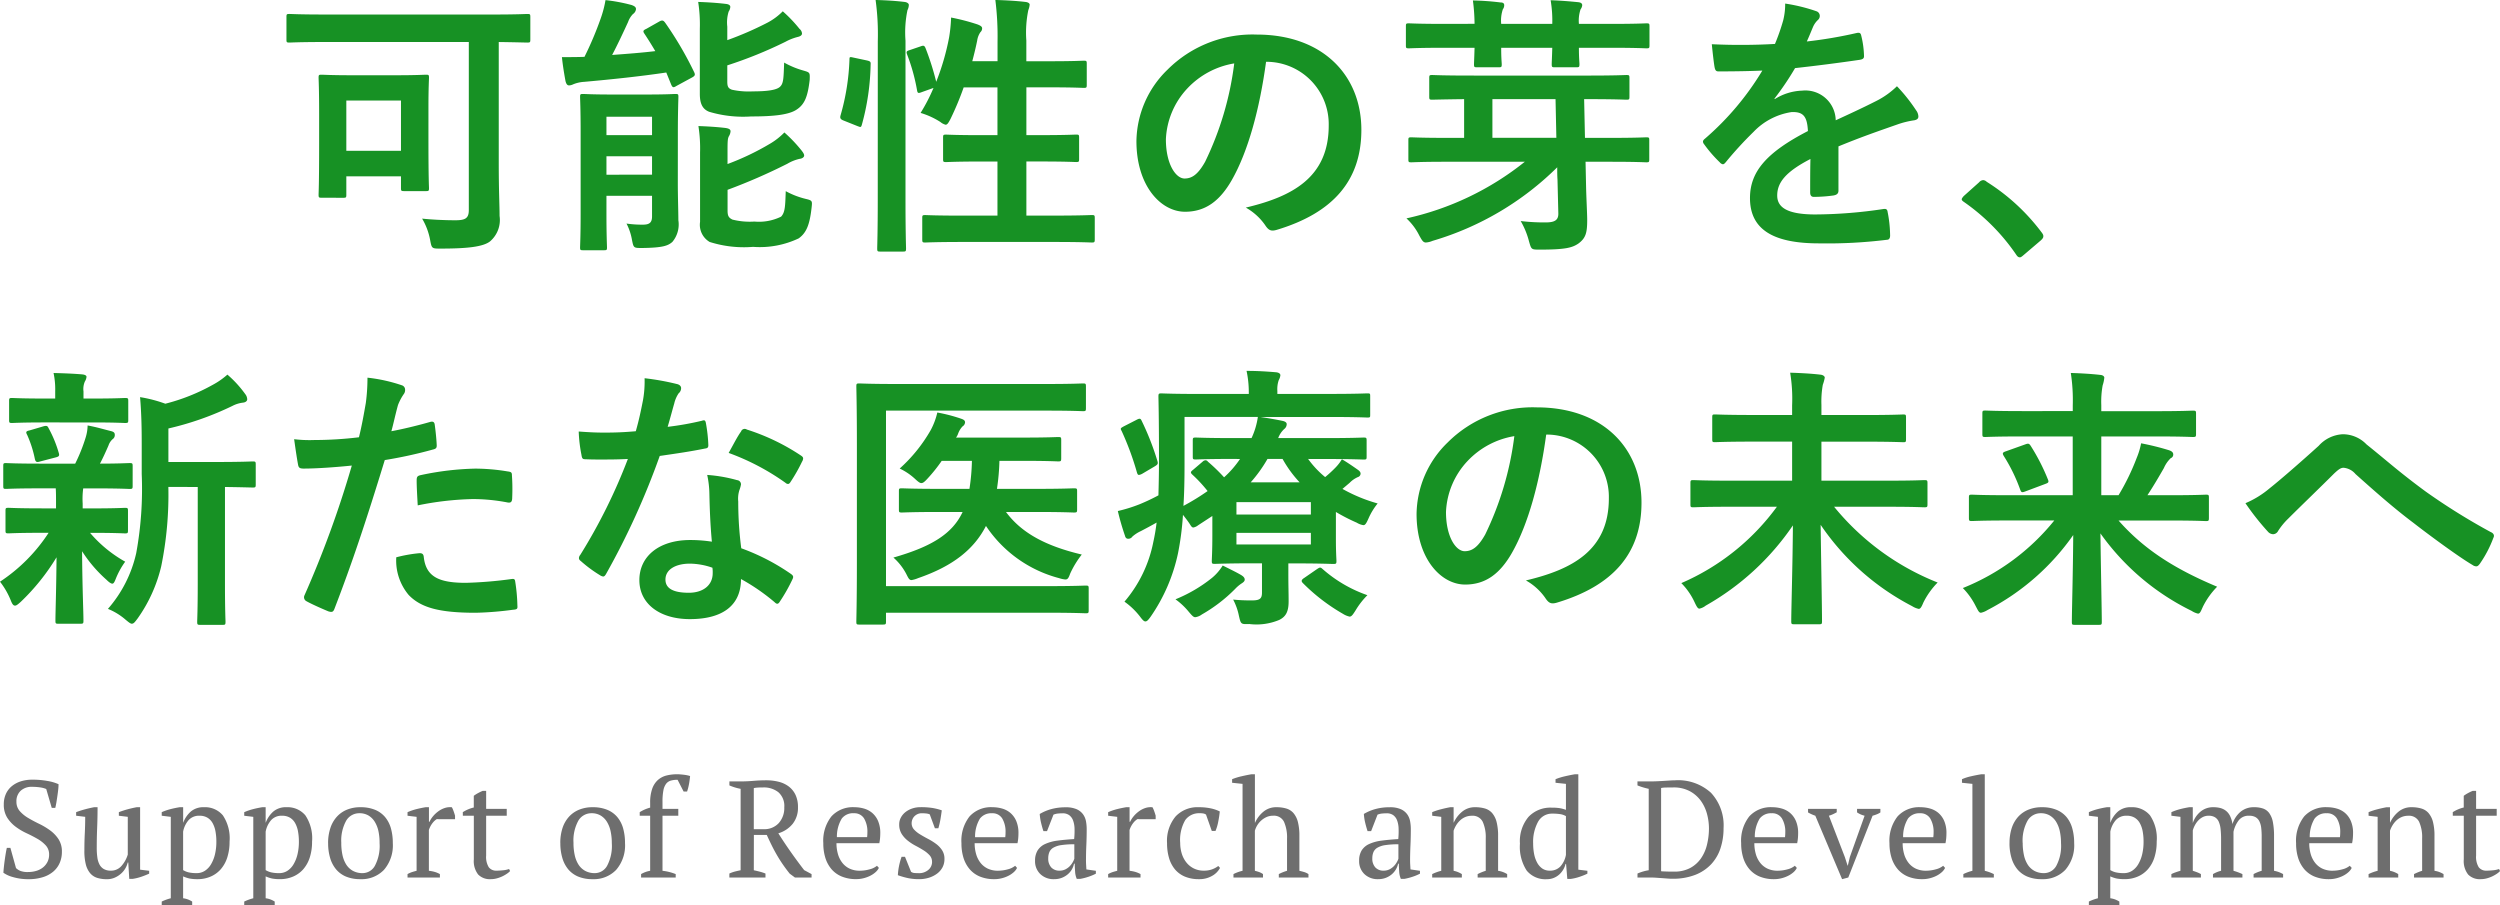 <svg xmlns="http://www.w3.org/2000/svg" width="254.877" height="92.264" viewBox="0 0 254.877 92.264">
  <g id="グループ_1526" data-name="グループ 1526" transform="translate(-61.712 -105.536)">
    <path id="パス_2495" data-name="パス 2495" d="M-125.657-.966a1.434,1.434,0,0,0,.434.287,2.047,2.047,0,0,0,.8.119,2.878,2.878,0,0,0,.84-.119,1.993,1.993,0,0,0,.679-.35,1.708,1.708,0,0,0,.455-.56,1.624,1.624,0,0,0,.168-.749,1.344,1.344,0,0,0-.343-.938,3.492,3.492,0,0,0-.854-.672q-.511-.294-1.113-.574a6.16,6.16,0,0,1-1.113-.665,3.5,3.5,0,0,1-.854-.924,2.471,2.471,0,0,1-.343-1.351,2.511,2.511,0,0,1,.21-1.05A2.19,2.19,0,0,1-126.1-9.3a2.752,2.752,0,0,1,.917-.5,3.8,3.8,0,0,1,1.19-.175,8.466,8.466,0,0,1,1.561.133,4.577,4.577,0,0,1,1.113.329,5.083,5.083,0,0,1-.035.553q-.035.315-.084.651t-.1.651q-.056.315-.112.553h-.364l-.56-1.918a2.457,2.457,0,0,0-.637-.168,5.694,5.694,0,0,0-.819-.056,1.63,1.63,0,0,0-1.148.4,1.436,1.436,0,0,0-.434,1.113,1.415,1.415,0,0,0,.343.966,3.524,3.524,0,0,0,.861.7q.518.308,1.113.595a7.16,7.16,0,0,1,1.113.665,3.487,3.487,0,0,1,.861.9,2.284,2.284,0,0,1,.343,1.288,2.788,2.788,0,0,1-.231,1.148,2.426,2.426,0,0,1-.665.882,3.038,3.038,0,0,1-1.064.56,4.8,4.8,0,0,1-1.428.2,5.5,5.5,0,0,1-1.582-.21,3.032,3.032,0,0,1-.994-.448q.014-.238.049-.574t.084-.693q.049-.357.105-.693t.112-.574h.364Zm6.972-1.806q0-.882.042-1.729t.042-1.687l-.924-.112v-.364q.448-.168.917-.294t.917-.21h.35q0,1.05-.042,2.086t-.042,2.058a6.871,6.871,0,0,0,.063.98,2.158,2.158,0,0,0,.224.728,1.15,1.15,0,0,0,.441.455,1.418,1.418,0,0,0,.714.161,1.391,1.391,0,0,0,1.057-.455,3.113,3.113,0,0,0,.665-1.183v-3.85l-.91-.112v-.364a8.886,8.886,0,0,1,.9-.294q.469-.126.917-.21h.35V-.8l.924.112v.294q-.406.182-.819.322a5.156,5.156,0,0,1-.861.21h-.35l-.1-1.666h-.056a2.2,2.2,0,0,1-.245.6,2.182,2.182,0,0,1-.455.546,2.409,2.409,0,0,1-.637.4,1.941,1.941,0,0,1-.777.154,3.324,3.324,0,0,1-.987-.133,1.555,1.555,0,0,1-.721-.469,2.245,2.245,0,0,1-.448-.9A5.592,5.592,0,0,1-118.685-2.772Zm10.99,5.572H-110.8V2.45a5.058,5.058,0,0,1,.924-.336v-8.3L-110.8-6.3v-.364a5.912,5.912,0,0,1,.917-.315q.469-.119.917-.189h.35V-5.6h.014a2.8,2.8,0,0,1,.784-1.141,1.966,1.966,0,0,1,1.316-.427,2.372,2.372,0,0,1,1.932.826,4.2,4.2,0,0,1,.686,2.688,5.169,5.169,0,0,1-.231,1.6,3.4,3.4,0,0,1-.658,1.2,2.889,2.889,0,0,1-1.036.756,3.34,3.34,0,0,1-1.351.266A4.074,4.074,0,0,1-107.975.1a3.375,3.375,0,0,1-.644-.217V2.114a2.225,2.225,0,0,1,.448.105,2.453,2.453,0,0,1,.476.231Zm.742-9.1a1.424,1.424,0,0,0-1.092.434,2.5,2.5,0,0,0-.574,1.19v3.92a1.982,1.982,0,0,0,.567.231,3.555,3.555,0,0,0,.819.077,1.51,1.51,0,0,0,.833-.238,1.991,1.991,0,0,0,.63-.672,3.629,3.629,0,0,0,.4-1.015,5.469,5.469,0,0,0,.14-1.281,5.719,5.719,0,0,0-.091-1.057,2.7,2.7,0,0,0-.294-.84,1.479,1.479,0,0,0-.532-.553A1.547,1.547,0,0,0-106.953-6.3Zm7.672,9.1h-3.108V2.45a5.058,5.058,0,0,1,.924-.336v-8.3l-.924-.112v-.364a5.912,5.912,0,0,1,.917-.315q.469-.119.917-.189h.35V-5.6h.014a2.8,2.8,0,0,1,.784-1.141,1.966,1.966,0,0,1,1.316-.427,2.372,2.372,0,0,1,1.932.826,4.2,4.2,0,0,1,.686,2.688,5.169,5.169,0,0,1-.231,1.6,3.4,3.4,0,0,1-.658,1.2A2.889,2.889,0,0,1-97.4-.1a3.34,3.34,0,0,1-1.351.266A4.074,4.074,0,0,1-99.561.1a3.374,3.374,0,0,1-.644-.217V2.114a2.225,2.225,0,0,1,.448.105,2.453,2.453,0,0,1,.476.231Zm.742-9.1a1.424,1.424,0,0,0-1.092.434,2.5,2.5,0,0,0-.574,1.19v3.92a1.982,1.982,0,0,0,.567.231,3.555,3.555,0,0,0,.819.077,1.51,1.51,0,0,0,.833-.238,1.991,1.991,0,0,0,.63-.672,3.629,3.629,0,0,0,.4-1.015,5.469,5.469,0,0,0,.14-1.281,5.719,5.719,0,0,0-.091-1.057,2.7,2.7,0,0,0-.294-.84,1.479,1.479,0,0,0-.532-.553A1.547,1.547,0,0,0-98.539-6.3Zm4.7,2.8A4.84,4.84,0,0,1-93.6-5.061a3.165,3.165,0,0,1,.665-1.148A2.851,2.851,0,0,1-91.9-6.923a3.589,3.589,0,0,1,1.351-.245,3.837,3.837,0,0,1,1.5.266,2.639,2.639,0,0,1,1.029.749A3.109,3.109,0,0,1-87.43-5a5.528,5.528,0,0,1,.189,1.5,3.813,3.813,0,0,1-.9,2.716,3.149,3.149,0,0,1-2.408.952A3.741,3.741,0,0,1-92-.091a2.655,2.655,0,0,1-1.022-.742A3.209,3.209,0,0,1-93.632-2,5.241,5.241,0,0,1-93.835-3.5Zm1.344,0a5.716,5.716,0,0,0,.119,1.19,2.983,2.983,0,0,0,.378.973,1.891,1.891,0,0,0,.679.651,2.013,2.013,0,0,0,1.008.238,1.437,1.437,0,0,0,1.239-.742,4.324,4.324,0,0,0,.483-2.31A5.688,5.688,0,0,0-88.7-4.7a3.088,3.088,0,0,0-.371-.966,1.911,1.911,0,0,0-.644-.651,1.773,1.773,0,0,0-.938-.238,1.541,1.541,0,0,0-1.33.742A4.177,4.177,0,0,0-92.491-3.5Zm9.73-2.45a1.636,1.636,0,0,0-.385.343,2.348,2.348,0,0,0-.413.763V-.686A3.376,3.376,0,0,1-83-.581a2.585,2.585,0,0,1,.56.231V0h-3.3V-.35a2.566,2.566,0,0,1,.476-.21q.224-.07.448-.126v-5.5l-.924-.112v-.364a5.827,5.827,0,0,1,.924-.315q.476-.119.91-.189h.35v1.484h.056a2.5,2.5,0,0,1,.357-.56,3.035,3.035,0,0,1,.532-.5,2.328,2.328,0,0,1,.658-.343,1.7,1.7,0,0,1,.735-.077,2.853,2.853,0,0,1,.175.4q.077.217.147.455v.364Zm2.66-.714a3.685,3.685,0,0,1,1.12-.476V-8.33a3.221,3.221,0,0,1,.427-.273,5.02,5.02,0,0,1,.483-.231h.35V-7h2.1v.7h-2.1v4.06a2.017,2.017,0,0,0,.266,1.19.939.939,0,0,0,.8.35q.252,0,.63-.035a2.56,2.56,0,0,0,.644-.133l.1.21a1.76,1.76,0,0,1-.315.266,3.545,3.545,0,0,1-.462.266,3.246,3.246,0,0,1-.567.21,2.384,2.384,0,0,1-.63.084A1.66,1.66,0,0,1-78.54-.308a2.224,2.224,0,0,1-.441-1.54V-6.3H-80.1Zm9.94,3.164a4.84,4.84,0,0,1,.231-1.561,3.165,3.165,0,0,1,.665-1.148,2.851,2.851,0,0,1,1.043-.714,3.589,3.589,0,0,1,1.351-.245,3.837,3.837,0,0,1,1.5.266,2.639,2.639,0,0,1,1.029.749A3.109,3.109,0,0,1-63.756-5a5.528,5.528,0,0,1,.189,1.5,3.813,3.813,0,0,1-.9,2.716,3.149,3.149,0,0,1-2.408.952,3.741,3.741,0,0,1-1.456-.259,2.655,2.655,0,0,1-1.022-.742A3.209,3.209,0,0,1-69.958-2,5.241,5.241,0,0,1-70.161-3.5Zm1.344,0A5.716,5.716,0,0,0-68.7-2.31a2.983,2.983,0,0,0,.378.973,1.891,1.891,0,0,0,.679.651,2.013,2.013,0,0,0,1.008.238,1.437,1.437,0,0,0,1.239-.742,4.324,4.324,0,0,0,.483-2.31,5.688,5.688,0,0,0-.119-1.2,3.088,3.088,0,0,0-.371-.966,1.911,1.911,0,0,0-.644-.651,1.773,1.773,0,0,0-.938-.238,1.541,1.541,0,0,0-1.33.742A4.177,4.177,0,0,0-68.817-3.5Zm10.6-7.028q.126,0,.294.014t.35.035q.182.021.35.056a2.644,2.644,0,0,1,.294.077q-.042.462-.119.861a5.2,5.2,0,0,1-.189.721h-.35l-.616-1.2a2.491,2.491,0,0,0-.693.084.928.928,0,0,0-.476.322,1.617,1.617,0,0,0-.28.686A6.125,6.125,0,0,0-59.745-7.7V-7h1.61v.7h-1.61V-.686A5.067,5.067,0,0,1-58.4-.35V0h-3.528V-.35a2.752,2.752,0,0,1,.924-.336V-6.3h-1.064v-.364a3.872,3.872,0,0,1,1.064-.462v-.49a4.18,4.18,0,0,1,.21-1.435,2.148,2.148,0,0,1,.588-.9,2.1,2.1,0,0,1,.889-.455A4.581,4.581,0,0,1-58.219-10.528Zm7.784,9.786q.322.07.616.147a4.858,4.858,0,0,1,.574.189V0h-3.682V-.406a3.451,3.451,0,0,1,.588-.21q.28-.07.56-.126v-8.3a5.394,5.394,0,0,1-.644-.161q-.28-.091-.5-.189V-9.8h1.232q.56,0,1.225-.056t1.3-.056a5.1,5.1,0,0,1,1.281.154,2.808,2.808,0,0,1,1.029.49,2.311,2.311,0,0,1,.679.854,2.894,2.894,0,0,1,.245,1.246,2.622,2.622,0,0,1-.539,1.694,2.976,2.976,0,0,1-1.463.966q.6.952,1.26,1.89t1.372,1.862l.756.406V0h-1.694l-.532-.392q-.392-.49-.714-.959t-.6-.952q-.28-.483-.525-.98t-.5-1.057h-1.316Zm.952-8.442q-.336,0-.553.014a2.491,2.491,0,0,0-.4.056v4.186h1.008a1.982,1.982,0,0,0,1.533-.616,2.3,2.3,0,0,0,.567-1.624,1.852,1.852,0,0,0-.6-1.526A2.383,2.383,0,0,0-49.483-9.184Zm11.8,8.2a1.4,1.4,0,0,1-.35.448,2.53,2.53,0,0,1-.546.364,3.272,3.272,0,0,1-.672.245,3.048,3.048,0,0,1-.742.091,3.806,3.806,0,0,1-1.456-.259A2.755,2.755,0,0,1-42.5-.833a3.265,3.265,0,0,1-.637-1.155A4.908,4.908,0,0,1-43.351-3.5a4.011,4.011,0,0,1,.826-2.73,2.95,2.95,0,0,1,2.338-.938,3.573,3.573,0,0,1,.966.133,2.264,2.264,0,0,1,.847.441,2.242,2.242,0,0,1,.6.819,3.074,3.074,0,0,1,.231,1.267q0,.238-.021.483a4.761,4.761,0,0,1-.077.525h-4.368a3.96,3.96,0,0,0,.147,1.1,2.6,2.6,0,0,0,.441.889,2.065,2.065,0,0,0,.742.6,2.384,2.384,0,0,0,1.05.217,3.7,3.7,0,0,0,.994-.14,1.9,1.9,0,0,0,.756-.364Zm-2.562-5.572a1.451,1.451,0,0,0-1.218.539,3.555,3.555,0,0,0-.5,1.9h3.08q.014-.126.021-.245t.007-.231a2.65,2.65,0,0,0-.336-1.428A1.152,1.152,0,0,0-40.243-6.552Zm7.98,4.956a.96.96,0,0,0-.245-.665,2.921,2.921,0,0,0-.623-.511q-.378-.238-.805-.462a5.072,5.072,0,0,1-.805-.525,2.738,2.738,0,0,1-.623-.693,1.789,1.789,0,0,1-.245-.966,1.443,1.443,0,0,1,.175-.7,1.776,1.776,0,0,1,.469-.553,2.291,2.291,0,0,1,.686-.364,2.6,2.6,0,0,1,.84-.133,7.466,7.466,0,0,1,1.239.084,6.045,6.045,0,0,1,.931.238q-.056.448-.133.9a8.079,8.079,0,0,1-.217.931h-.35L-32.5-6.44a1.32,1.32,0,0,0-.378-.091q-.21-.021-.434-.021a1.006,1.006,0,0,0-.441.091,1.092,1.092,0,0,0-.322.231.967.967,0,0,0-.2.322,1.008,1.008,0,0,0-.07.364.942.942,0,0,0,.245.651,2.769,2.769,0,0,0,.623.5q.378.231.805.455a6.148,6.148,0,0,1,.805.5,2.572,2.572,0,0,1,.623.651A1.577,1.577,0,0,1-31-1.89a1.776,1.776,0,0,1-.2.854,1.943,1.943,0,0,1-.56.644,2.742,2.742,0,0,1-.826.413,3.329,3.329,0,0,1-1,.147A5.429,5.429,0,0,1-34.7.063a7.862,7.862,0,0,1-1.05-.3,6.519,6.519,0,0,1,.126-.973,6.945,6.945,0,0,1,.252-.9h.35l.616,1.526a.692.692,0,0,0,.371.126q.217.014.4.014a1.44,1.44,0,0,0,.994-.336A1.048,1.048,0,0,0-32.263-1.6ZM-23.6-.98a1.4,1.4,0,0,1-.35.448,2.53,2.53,0,0,1-.546.364,3.272,3.272,0,0,1-.672.245,3.048,3.048,0,0,1-.742.091,3.806,3.806,0,0,1-1.456-.259,2.755,2.755,0,0,1-1.05-.742,3.265,3.265,0,0,1-.637-1.155A4.908,4.908,0,0,1-29.267-3.5a4.011,4.011,0,0,1,.826-2.73A2.95,2.95,0,0,1-26.1-7.168a3.573,3.573,0,0,1,.966.133,2.264,2.264,0,0,1,.847.441,2.242,2.242,0,0,1,.6.819,3.074,3.074,0,0,1,.231,1.267q0,.238-.021.483a4.761,4.761,0,0,1-.077.525h-4.368a3.96,3.96,0,0,0,.147,1.1,2.6,2.6,0,0,0,.441.889,2.065,2.065,0,0,0,.742.6,2.384,2.384,0,0,0,1.05.217,3.7,3.7,0,0,0,.994-.14,1.9,1.9,0,0,0,.756-.364Zm-2.562-5.572a1.451,1.451,0,0,0-1.218.539,3.555,3.555,0,0,0-.5,1.9h3.08q.014-.126.021-.245t.007-.231a2.65,2.65,0,0,0-.336-1.428A1.152,1.152,0,0,0-26.159-6.552Zm9.59,4.718q0,.308.014.532t.028.476l.966.14v.294a5.183,5.183,0,0,1-.777.322,6.048,6.048,0,0,1-.819.21h-.35a2.152,2.152,0,0,1-.168-.707q-.028-.385-.042-.847h-.07A1.938,1.938,0,0,1-18-.847a1.9,1.9,0,0,1-.42.511,2.132,2.132,0,0,1-.609.364,2.135,2.135,0,0,1-.8.14A1.927,1.927,0,0,1-21.224-.35a1.8,1.8,0,0,1-.539-1.358A1.96,1.96,0,0,1-21.5-2.765a1.756,1.756,0,0,1,.763-.651A4.363,4.363,0,0,1-19.5-3.759q.742-.1,1.722-.161A8.042,8.042,0,0,0-17.738-5a2.6,2.6,0,0,0-.154-.826,1.155,1.155,0,0,0-.392-.532,1.125,1.125,0,0,0-.679-.189q-.2,0-.441.021a1.628,1.628,0,0,0-.483.119l-.658,1.68h-.364q-.14-.42-.245-.868a5.38,5.38,0,0,1-.133-.882,4.732,4.732,0,0,1,1.183-.5,5.377,5.377,0,0,1,1.449-.182,2.686,2.686,0,0,1,1.141.2,1.613,1.613,0,0,1,.651.525,1.785,1.785,0,0,1,.294.714,4.452,4.452,0,0,1,.07.784q0,.84-.035,1.617T-16.569-1.834ZM-19.271-.7a1.3,1.3,0,0,0,.616-.14,1.658,1.658,0,0,0,.448-.336,2.035,2.035,0,0,0,.294-.4,1.838,1.838,0,0,0,.154-.343v-1.47a8.586,8.586,0,0,0-1.33.084,2.237,2.237,0,0,0-.812.266.97.97,0,0,0-.406.455,1.63,1.63,0,0,0-.112.623,1.311,1.311,0,0,0,.308.931A1.1,1.1,0,0,0-19.271-.7Zm7.938-5.25a1.636,1.636,0,0,0-.385.343,2.348,2.348,0,0,0-.413.763V-.686a3.376,3.376,0,0,1,.56.105,2.585,2.585,0,0,1,.56.231V0h-3.3V-.35a2.566,2.566,0,0,1,.476-.21q.224-.07.448-.126v-5.5l-.924-.112v-.364a5.827,5.827,0,0,1,.924-.315q.476-.119.91-.189h.35v1.484h.056a2.5,2.5,0,0,1,.357-.56,3.035,3.035,0,0,1,.532-.5,2.328,2.328,0,0,1,.658-.343,1.7,1.7,0,0,1,.735-.077,2.853,2.853,0,0,1,.175.4q.077.217.147.455v.364ZM-2.905-.98a2.031,2.031,0,0,1-.819.819A2.589,2.589,0,0,1-5.047.168,3.648,3.648,0,0,1-6.482-.091,2.666,2.666,0,0,1-7.5-.833,3.209,3.209,0,0,1-8.106-2a5.242,5.242,0,0,1-.2-1.5,3.886,3.886,0,0,1,.868-2.723,3.054,3.054,0,0,1,2.366-.945,5.709,5.709,0,0,1,1.225.119,3.756,3.756,0,0,1,.917.315A10.366,10.366,0,0,1-3.087-5.7a4.5,4.5,0,0,1-.28.952h-.378l-.588-1.666a.707.707,0,0,0-.224-.105,1.756,1.756,0,0,0-.42-.035,1.727,1.727,0,0,0-1.47.693,4.021,4.021,0,0,0-.518,2.345,3.681,3.681,0,0,0,.147,1.036,2.775,2.775,0,0,0,.448.9,2.225,2.225,0,0,0,.756.637A2.249,2.249,0,0,0-4.557-.7,2.374,2.374,0,0,0-3.7-.84a2.4,2.4,0,0,0,.616-.336ZM6.111,0H3.087V-.35a4.611,4.611,0,0,1,.84-.336V-3.962a3.928,3.928,0,0,0-.308-1.715A1.137,1.137,0,0,0,2.5-6.3a1.579,1.579,0,0,0-.658.133,2.119,2.119,0,0,0-.532.343A2.127,2.127,0,0,0,.9-5.341a2.267,2.267,0,0,0-.252.567V-.686q.224.056.427.126a1.566,1.566,0,0,1,.4.21V0h-3.01V-.35A3.9,3.9,0,0,1-.609-.686V-9.548L-1.673-9.66v-.364a6.141,6.141,0,0,1,.945-.294q.539-.126,1.029-.21h.35v4.942H.665a3.076,3.076,0,0,1,.847-1.12,2.017,2.017,0,0,1,1.337-.462,3.466,3.466,0,0,1,1,.133,1.55,1.55,0,0,1,.735.469,2.245,2.245,0,0,1,.448.9,5.592,5.592,0,0,1,.154,1.435V-.686q.238.056.476.126a1.636,1.636,0,0,1,.448.21Zm10.36-1.834q0,.308.014.532t.028.476l.966.14v.294A5.183,5.183,0,0,1,16.7-.07a6.048,6.048,0,0,1-.819.21h-.35a2.152,2.152,0,0,1-.168-.707q-.028-.385-.042-.847h-.07a1.938,1.938,0,0,1-.217.567,1.9,1.9,0,0,1-.42.511,2.132,2.132,0,0,1-.609.364,2.135,2.135,0,0,1-.8.14A1.927,1.927,0,0,1,11.816-.35a1.8,1.8,0,0,1-.539-1.358,1.96,1.96,0,0,1,.259-1.057,1.756,1.756,0,0,1,.763-.651,4.363,4.363,0,0,1,1.246-.343q.742-.1,1.722-.161A8.042,8.042,0,0,0,15.3-5a2.6,2.6,0,0,0-.154-.826,1.155,1.155,0,0,0-.392-.532,1.125,1.125,0,0,0-.679-.189q-.2,0-.441.021a1.628,1.628,0,0,0-.483.119L12.5-4.732h-.364q-.14-.42-.245-.868a5.38,5.38,0,0,1-.133-.882,4.732,4.732,0,0,1,1.183-.5,5.377,5.377,0,0,1,1.449-.182,2.686,2.686,0,0,1,1.141.2,1.613,1.613,0,0,1,.651.525,1.785,1.785,0,0,1,.294.714,4.452,4.452,0,0,1,.07.784q0,.84-.035,1.617T16.471-1.834ZM13.769-.7a1.3,1.3,0,0,0,.616-.14,1.658,1.658,0,0,0,.448-.336,2.035,2.035,0,0,0,.294-.4,1.838,1.838,0,0,0,.154-.343v-1.47a8.586,8.586,0,0,0-1.33.084,2.237,2.237,0,0,0-.812.266.97.97,0,0,0-.406.455,1.63,1.63,0,0,0-.112.623,1.311,1.311,0,0,0,.308.931A1.1,1.1,0,0,0,13.769-.7Zm12.6.7h-3.01V-.35a5.088,5.088,0,0,1,.826-.336V-4a3.8,3.8,0,0,0-.308-1.68,1.139,1.139,0,0,0-1.12-.616,1.669,1.669,0,0,0-.651.126,1.765,1.765,0,0,0-.532.343,2.381,2.381,0,0,0-.4.49,2.722,2.722,0,0,0-.266.567V-.686a2.479,2.479,0,0,1,.84.336V0H18.725V-.35a4.663,4.663,0,0,1,.924-.336v-5.5L18.725-6.3v-.364a6.313,6.313,0,0,1,.84-.28q.476-.126.994-.224h.35V-5.6h.014a3.107,3.107,0,0,1,.847-1.106,2.017,2.017,0,0,1,1.337-.462,3.466,3.466,0,0,1,1,.133,1.55,1.55,0,0,1,.735.469,2.245,2.245,0,0,1,.448.9,5.592,5.592,0,0,1,.154,1.435V-.686a2.448,2.448,0,0,1,.924.336Zm5.95-1.386a2,2,0,0,1-.238.588,2.111,2.111,0,0,1-.413.5,1.9,1.9,0,0,1-.56.343,1.811,1.811,0,0,1-.679.126,2.462,2.462,0,0,1-2.072-.882,4.461,4.461,0,0,1-.686-2.744,3.862,3.862,0,0,1,.875-2.73,3.07,3.07,0,0,1,2.359-.938,5.213,5.213,0,0,1,.812.049,3.731,3.731,0,0,1,.644.175V-9.548L31.3-9.66v-.364a6.141,6.141,0,0,1,.945-.294q.539-.126,1.029-.21h.35V-.8l.924.112v.294a6.567,6.567,0,0,1-.84.336,4.883,4.883,0,0,1-.854.2H32.5l-.126-1.526ZM30.709-.7A1.424,1.424,0,0,0,31.8-1.134a2.392,2.392,0,0,0,.56-1.176V-6.258a1.655,1.655,0,0,0-.56-.2,4.977,4.977,0,0,0-.826-.056,1.606,1.606,0,0,0-1.456.833,4.258,4.258,0,0,0-.5,2.219,5.536,5.536,0,0,0,.1,1.071,2.977,2.977,0,0,0,.308.875,1.721,1.721,0,0,0,.525.6A1.312,1.312,0,0,0,30.709-.7Zm8.946.7V-.406A4.631,4.631,0,0,1,40.8-.742v-8.3q-.322-.07-.616-.161t-.532-.189V-9.8h1.428q.238,0,.56-.014t.665-.035l.658-.042q.315-.021.525-.021a4.97,4.97,0,0,1,3.661,1.274,4.87,4.87,0,0,1,1.281,3.612,6.449,6.449,0,0,1-.315,2.051,4.365,4.365,0,0,1-.959,1.631A4.449,4.449,0,0,1,45.528-.266,6.3,6.3,0,0,1,43.2.126q-.21,0-.476-.021l-.56-.042L41.566.021Q41.265,0,41,0Zm3.64-9.184q-.364,0-.7.007a2.95,2.95,0,0,0-.532.049V-.644a1.872,1.872,0,0,0,.252.021l.392.014q.21.007.4.007h.273a3.4,3.4,0,0,0,1.638-.364,3.158,3.158,0,0,0,1.1-.973,4.148,4.148,0,0,0,.623-1.407,7.021,7.021,0,0,0,.2-1.68,5.7,5.7,0,0,0-.189-1.421,4.1,4.1,0,0,0-.616-1.344,3.349,3.349,0,0,0-1.127-1A3.449,3.449,0,0,0,43.295-9.184ZM55.9-.98a1.4,1.4,0,0,1-.35.448A2.53,2.53,0,0,1,55-.168a3.272,3.272,0,0,1-.672.245,3.048,3.048,0,0,1-.742.091,3.806,3.806,0,0,1-1.456-.259,2.755,2.755,0,0,1-1.05-.742,3.265,3.265,0,0,1-.637-1.155A4.908,4.908,0,0,1,50.225-3.5a4.011,4.011,0,0,1,.826-2.73,2.95,2.95,0,0,1,2.338-.938,3.573,3.573,0,0,1,.966.133,2.264,2.264,0,0,1,.847.441,2.242,2.242,0,0,1,.6.819,3.074,3.074,0,0,1,.231,1.267q0,.238-.021.483a4.761,4.761,0,0,1-.077.525H51.569a3.96,3.96,0,0,0,.147,1.1,2.6,2.6,0,0,0,.441.889,2.065,2.065,0,0,0,.742.6,2.384,2.384,0,0,0,1.05.217,3.7,3.7,0,0,0,.994-.14A1.9,1.9,0,0,0,55.7-1.2ZM53.333-6.552a1.451,1.451,0,0,0-1.218.539,3.555,3.555,0,0,0-.5,1.9h3.08q.014-.126.021-.245t.007-.231a2.65,2.65,0,0,0-.336-1.428A1.152,1.152,0,0,0,53.333-6.552ZM60.515.168,57.785-6.3a4.16,4.16,0,0,1-.742-.336V-7h2.926v.35q-.182.1-.371.189a2.819,2.819,0,0,1-.427.161l1.624,4.214.28.868H61.1l.21-.882,1.5-4.2a2.521,2.521,0,0,1-.413-.14,2.4,2.4,0,0,1-.357-.2V-7h2.38v.364a1.8,1.8,0,0,1-.343.182,3.978,3.978,0,0,1-.455.154L61.145,0ZM71.015-.98a1.4,1.4,0,0,1-.35.448,2.53,2.53,0,0,1-.546.364,3.272,3.272,0,0,1-.672.245A3.048,3.048,0,0,1,68.7.168a3.806,3.806,0,0,1-1.456-.259A2.755,2.755,0,0,1,66.2-.833a3.265,3.265,0,0,1-.637-1.155A4.908,4.908,0,0,1,65.345-3.5a4.011,4.011,0,0,1,.826-2.73,2.95,2.95,0,0,1,2.338-.938,3.573,3.573,0,0,1,.966.133,2.264,2.264,0,0,1,.847.441,2.243,2.243,0,0,1,.6.819,3.074,3.074,0,0,1,.231,1.267q0,.238-.021.483a4.762,4.762,0,0,1-.077.525H66.689a3.96,3.96,0,0,0,.147,1.1,2.6,2.6,0,0,0,.441.889,2.065,2.065,0,0,0,.742.6,2.384,2.384,0,0,0,1.05.217,3.7,3.7,0,0,0,.994-.14,1.9,1.9,0,0,0,.756-.364ZM68.453-6.552a1.451,1.451,0,0,0-1.218.539,3.555,3.555,0,0,0-.5,1.9h3.08q.014-.126.021-.245t.007-.231A2.65,2.65,0,0,0,69.5-6.02,1.153,1.153,0,0,0,68.453-6.552ZM75.985,0H72.877V-.35A4.6,4.6,0,0,1,73.8-.686V-9.548L72.737-9.66v-.364a4.746,4.746,0,0,1,.91-.294q.546-.126,1.064-.21h.35V-.686a4.6,4.6,0,0,1,.924.336Zm1.6-3.5a4.84,4.84,0,0,1,.231-1.561,3.165,3.165,0,0,1,.665-1.148,2.851,2.851,0,0,1,1.043-.714,3.589,3.589,0,0,1,1.351-.245,3.837,3.837,0,0,1,1.5.266,2.639,2.639,0,0,1,1.029.749A3.109,3.109,0,0,1,83.986-5a5.528,5.528,0,0,1,.189,1.5,3.813,3.813,0,0,1-.9,2.716,3.149,3.149,0,0,1-2.408.952,3.741,3.741,0,0,1-1.456-.259,2.655,2.655,0,0,1-1.022-.742A3.209,3.209,0,0,1,77.784-2,5.241,5.241,0,0,1,77.581-3.5Zm1.344,0a5.716,5.716,0,0,0,.119,1.19,2.983,2.983,0,0,0,.378.973,1.891,1.891,0,0,0,.679.651,2.013,2.013,0,0,0,1.008.238,1.437,1.437,0,0,0,1.239-.742,4.324,4.324,0,0,0,.483-2.31,5.688,5.688,0,0,0-.119-1.2,3.088,3.088,0,0,0-.371-.966,1.911,1.911,0,0,0-.644-.651,1.773,1.773,0,0,0-.938-.238,1.541,1.541,0,0,0-1.33.742A4.177,4.177,0,0,0,78.925-3.5Zm9.856,6.3H85.673V2.45a5.058,5.058,0,0,1,.924-.336v-8.3L85.673-6.3v-.364a5.912,5.912,0,0,1,.917-.315q.469-.119.917-.189h.35V-5.6h.014a2.8,2.8,0,0,1,.784-1.141,1.966,1.966,0,0,1,1.316-.427,2.372,2.372,0,0,1,1.932.826,4.2,4.2,0,0,1,.686,2.688,5.169,5.169,0,0,1-.231,1.6,3.4,3.4,0,0,1-.658,1.2A2.889,2.889,0,0,1,90.664-.1a3.34,3.34,0,0,1-1.351.266A4.074,4.074,0,0,1,88.5.1a3.375,3.375,0,0,1-.644-.217V2.114a2.225,2.225,0,0,1,.448.105,2.453,2.453,0,0,1,.476.231Zm.742-9.1a1.424,1.424,0,0,0-1.092.434,2.5,2.5,0,0,0-.574,1.19v3.92a1.982,1.982,0,0,0,.567.231,3.555,3.555,0,0,0,.819.077,1.51,1.51,0,0,0,.833-.238,1.991,1.991,0,0,0,.63-.672,3.629,3.629,0,0,0,.4-1.015,5.469,5.469,0,0,0,.14-1.281,5.719,5.719,0,0,0-.091-1.057,2.7,2.7,0,0,0-.294-.84,1.479,1.479,0,0,0-.532-.553A1.547,1.547,0,0,0,89.523-6.3Zm11.8,6.3h-3V-.35a3.293,3.293,0,0,1,.343-.175,2.921,2.921,0,0,1,.483-.161V-3.92a9.345,9.345,0,0,0-.049-1.008,2.552,2.552,0,0,0-.182-.749,1.021,1.021,0,0,0-.385-.462,1.205,1.205,0,0,0-.658-.161,1.279,1.279,0,0,0-.567.126,1.63,1.63,0,0,0-.462.336,2.239,2.239,0,0,0-.35.476,2.671,2.671,0,0,0-.231.56V-.686q.224.07.427.147a2.819,2.819,0,0,1,.4.189V0h-3.01V-.35a3.8,3.8,0,0,1,.434-.182q.238-.084.49-.154v-5.5L94.087-6.3v-.364A5.912,5.912,0,0,1,95-6.979q.469-.119.917-.189h.35v1.582h.014a2.524,2.524,0,0,1,.763-1.12,1.983,1.983,0,0,1,1.337-.462,2.9,2.9,0,0,1,.644.07,1.592,1.592,0,0,1,.574.259,1.512,1.512,0,0,1,.448.525,2.725,2.725,0,0,1,.266.868,2.693,2.693,0,0,1,.812-1.246,2.087,2.087,0,0,1,1.4-.476,2.768,2.768,0,0,1,.9.133,1.321,1.321,0,0,1,.637.469,2.277,2.277,0,0,1,.371.91,7.368,7.368,0,0,1,.119,1.456V-.686a2.907,2.907,0,0,1,.924.336V0h-3.01V-.35a4.046,4.046,0,0,1,.826-.336V-4.172a7.3,7.3,0,0,0-.049-.9,2,2,0,0,0-.189-.665,1,1,0,0,0-.392-.42A1.329,1.329,0,0,0,102-6.3a1.262,1.262,0,0,0-1.043.462,2.917,2.917,0,0,0-.539,1.176V-.686a6.134,6.134,0,0,1,.91.336Zm11.144-.98a1.4,1.4,0,0,1-.35.448,2.53,2.53,0,0,1-.546.364,3.272,3.272,0,0,1-.672.245,3.048,3.048,0,0,1-.742.091A3.806,3.806,0,0,1,108.7-.091a2.755,2.755,0,0,1-1.05-.742,3.265,3.265,0,0,1-.637-1.155A4.908,4.908,0,0,1,106.8-3.5a4.011,4.011,0,0,1,.826-2.73,2.95,2.95,0,0,1,2.338-.938,3.573,3.573,0,0,1,.966.133,2.264,2.264,0,0,1,.847.441,2.243,2.243,0,0,1,.6.819,3.074,3.074,0,0,1,.231,1.267q0,.238-.021.483a4.762,4.762,0,0,1-.077.525h-4.368a3.96,3.96,0,0,0,.147,1.1,2.6,2.6,0,0,0,.441.889,2.065,2.065,0,0,0,.742.6,2.384,2.384,0,0,0,1.05.217,3.7,3.7,0,0,0,.994-.14,1.9,1.9,0,0,0,.756-.364Zm-2.562-5.572a1.451,1.451,0,0,0-1.218.539,3.555,3.555,0,0,0-.5,1.9h3.08q.014-.126.021-.245t.007-.231a2.65,2.65,0,0,0-.336-1.428A1.153,1.153,0,0,0,109.907-6.552ZM121.835,0h-3.01V-.35a5.088,5.088,0,0,1,.826-.336V-4a3.8,3.8,0,0,0-.308-1.68,1.139,1.139,0,0,0-1.12-.616,1.669,1.669,0,0,0-.651.126,1.765,1.765,0,0,0-.532.343,2.381,2.381,0,0,0-.4.49,2.722,2.722,0,0,0-.266.567V-.686a2.479,2.479,0,0,1,.84.336V0h-3.024V-.35a4.663,4.663,0,0,1,.924-.336v-5.5l-.924-.112v-.364a6.313,6.313,0,0,1,.84-.28q.476-.126.994-.224h.35V-5.6h.014a3.107,3.107,0,0,1,.847-1.106,2.017,2.017,0,0,1,1.337-.462,3.466,3.466,0,0,1,1,.133,1.55,1.55,0,0,1,.735.469,2.245,2.245,0,0,1,.448.9,5.592,5.592,0,0,1,.154,1.435V-.686a2.448,2.448,0,0,1,.924.336Zm.938-6.664a3.685,3.685,0,0,1,1.12-.476V-8.33a3.221,3.221,0,0,1,.427-.273,5.02,5.02,0,0,1,.483-.231h.35V-7h2.1v.7h-2.1v4.06a2.017,2.017,0,0,0,.266,1.19.939.939,0,0,0,.8.35q.252,0,.63-.035a2.56,2.56,0,0,0,.644-.133l.1.21a1.76,1.76,0,0,1-.315.266,3.545,3.545,0,0,1-.462.266,3.246,3.246,0,0,1-.567.21,2.384,2.384,0,0,1-.63.084,1.66,1.66,0,0,1-1.281-.476,2.224,2.224,0,0,1-.441-1.54V-6.3h-1.12Z" transform="translate(189 195)" fill="#6e6e6e"/>
    <path id="パス_2494" data-name="パス 2494" d="M-79.492-19.18V-2.044c0,.84-.364,1.036-1.372,1.036-1.036,0-2.352-.056-3.388-.168A6.67,6.67,0,0,1-83.44.98c.168.9.168.9,1.064.9,2.66,0,4.312-.168,5.04-.728a2.865,2.865,0,0,0,.98-2.6c0-1.148-.084-2.492-.084-5.46V-19.18c1.96.028,2.744.056,2.912.056.28,0,.308-.028.308-.308v-2.3c0-.28-.028-.308-.308-.308-.168,0-1.036.056-3.5.056H-94.276c-2.464,0-3.332-.056-3.5-.056-.28,0-.308.028-.308.308v2.3c0,.28.028.308.308.308.168,0,1.036-.056,3.5-.056ZM-92.288-3.3c.28,0,.308-.028.308-.308V-5.488h5.572v1.2c0,.28.028.308.336.308h2.212c.28,0,.308-.028.308-.308,0-.168-.056-.952-.056-5.04V-12.46c0-2.072.056-2.912.056-3.08,0-.28-.028-.308-.308-.308-.2,0-.924.056-3.136.056h-4.368c-2.184,0-2.94-.056-3.136-.056-.28,0-.308.028-.308.308,0,.2.056,1.036.056,3.724v2.94c0,4.284-.056,5.068-.056,5.264,0,.28.028.308.308.308Zm.308-9.912h5.572v5.124H-91.98Zm33.8,3.388c0-2.352.056-3.584.056-3.752,0-.28-.028-.308-.308-.308-.168,0-.868.056-2.94.056h-3.5c-2.072,0-2.772-.056-2.968-.056-.28,0-.308.028-.308.308,0,.2.056,1.232.056,3.5v8.4c0,2.268-.056,3.248-.056,3.444,0,.252.028.28.308.28h2.128c.28,0,.308-.028.308-.28,0-.168-.056-1.232-.056-3.444V-3.5h4.648v2.1c0,.616-.252.84-.924.84a11.045,11.045,0,0,1-1.68-.112A5.7,5.7,0,0,1-62.86.98c.168.84.168.84,1.036.84,2.1-.028,2.632-.224,3.08-.616a2.767,2.767,0,0,0,.616-2.212c0-.868-.056-2.38-.056-3.808Zm-2.632-1.736v1.876h-4.648v-1.876Zm-4.648,5.908V-7.532h4.648v1.876Zm12.348,1.54a58.8,58.8,0,0,0,6.1-2.66,4.257,4.257,0,0,1,1.26-.5c.252-.028.448-.168.448-.336,0-.14-.084-.28-.28-.532a14.871,14.871,0,0,0-1.736-1.82,6.916,6.916,0,0,1-1.512,1.176,26.446,26.446,0,0,1-4.284,2.044V-8.092c0-1.092.028-1.26.14-1.484a1.079,1.079,0,0,0,.168-.5c0-.2-.168-.28-.476-.336-.924-.112-1.9-.168-2.8-.2A14.741,14.741,0,0,1-55.916-7.9V-.84a2.022,2.022,0,0,0,.98,2.044,11.517,11.517,0,0,0,4.424.5A9.252,9.252,0,0,0-45.864.84c.784-.56,1.12-1.372,1.316-3.108.084-.728.084-.756-.616-.924a8.175,8.175,0,0,1-2.016-.784c-.056,1.512-.056,2.156-.476,2.6a5.12,5.12,0,0,1-2.716.5,7.248,7.248,0,0,1-2.24-.2c-.42-.2-.5-.42-.5-.952Zm-.028-16.632a3.708,3.708,0,0,1,.14-1.54.976.976,0,0,0,.168-.476c0-.168-.168-.28-.476-.308-.924-.112-1.9-.168-2.8-.2a15.071,15.071,0,0,1,.168,2.744v6.636c0,1.036.308,1.568.952,1.82a12.112,12.112,0,0,0,4.284.476c2.3,0,3.892-.168,4.676-.728.784-.532,1.092-1.316,1.288-3,.028-.756.028-.756-.644-.952a8.742,8.742,0,0,1-1.96-.812c-.056,1.54-.056,2.1-.392,2.436-.336.364-1.316.5-2.8.5a8.006,8.006,0,0,1-2.128-.168c-.392-.14-.476-.336-.476-.84V-16.8a43.617,43.617,0,0,0,5.936-2.408,5.323,5.323,0,0,1,1.288-.5c.224-.056.392-.168.392-.336a.662.662,0,0,0-.252-.476,14.29,14.29,0,0,0-1.708-1.792,6.3,6.3,0,0,1-1.54,1.148,33.573,33.573,0,0,1-4.116,1.792Zm-8.26.224c-.308.14-.364.224-.2.476.392.588.756,1.176,1.12,1.792-1.4.168-2.884.28-4.4.392.56-1.064,1.176-2.38,1.624-3.36a2.233,2.233,0,0,1,.5-.812.7.7,0,0,0,.308-.5c0-.2-.14-.308-.448-.42a17.384,17.384,0,0,0-2.66-.5,11.051,11.051,0,0,1-.5,1.9A34.581,34.581,0,0,1-67.7-17.668c-.728.028-1.568.028-2.3.028.084.812.224,1.68.364,2.436.084.336.2.448.364.448a1.038,1.038,0,0,0,.42-.112,3.491,3.491,0,0,1,1.12-.252c2.828-.252,5.74-.56,8.372-.952l.5,1.232c.14.308.224.336.532.14l1.6-.868c.308-.168.336-.28.2-.56a35.614,35.614,0,0,0-2.94-5.012c-.168-.224-.28-.308-.588-.14Zm26.88,2.156c-.364.112-.392.168-.28.476a19.149,19.149,0,0,1,1.008,3.64c.056.308.14.308.5.168l1.176-.42a18.082,18.082,0,0,1-1.316,2.548,7.984,7.984,0,0,1,2.016.924,1.369,1.369,0,0,0,.532.28c.168,0,.28-.168.5-.588a30.886,30.886,0,0,0,1.344-3.22h3.444v4.872h-1.68c-2.52,0-3.36-.056-3.556-.056-.28,0-.308.028-.308.308v2.184c0,.28.028.308.308.308.2,0,1.036-.056,3.556-.056h1.68v5.516H-29.12c-2.744,0-3.7-.056-3.836-.056-.28,0-.308.028-.308.308V.924c0,.308.028.336.308.336.14,0,1.092-.056,3.836-.056h9.3c2.744,0,3.668.056,3.836.056.28,0,.308-.028.308-.336V-1.232c0-.28-.028-.308-.308-.308-.168,0-1.092.056-3.836.056h-2.828V-7h1.512c2.52,0,3.388.056,3.556.056.28,0,.308-.028.308-.308V-9.436c0-.28-.028-.308-.308-.308-.168,0-1.036.056-3.556.056h-1.512V-14.56H-20.3c2.492,0,3.332.056,3.5.056.28,0,.308-.028.308-.308v-2.156c0-.28-.028-.308-.308-.308-.168,0-1.008.056-3.5.056h-2.352v-2.1a11.41,11.41,0,0,1,.2-3.108,2.054,2.054,0,0,0,.14-.56c0-.14-.168-.252-.448-.28-.952-.112-1.988-.168-3.052-.2a29.519,29.519,0,0,1,.224,4.228v2.016h-2.576q.294-1.092.5-2.1a2.015,2.015,0,0,1,.336-.868.508.508,0,0,0,.168-.392c0-.14-.112-.252-.476-.392a21.477,21.477,0,0,0-2.688-.7,15.283,15.283,0,0,1-.2,2.016,24.882,24.882,0,0,1-1.316,4.536,27.422,27.422,0,0,0-1.092-3.444c-.112-.252-.2-.28-.5-.168ZM-37.8-3.024c0,3.136-.056,4.732-.056,4.872,0,.308.028.336.308.336h2.324c.28,0,.308-.028.308-.336,0-.14-.056-1.736-.056-4.9V-19.32a11.109,11.109,0,0,1,.2-3.108,1.256,1.256,0,0,0,.14-.532c0-.14-.168-.28-.448-.308-.924-.112-1.876-.168-2.94-.2a25.721,25.721,0,0,1,.224,4.228Zm-2.436-14.56c-.392-.084-.448-.112-.448.168a23.254,23.254,0,0,1-.9,5.684c-.084.28-.056.42.308.56l1.4.56c.308.112.364.168.448-.112a24.432,24.432,0,0,0,.9-6.132c.028-.308-.028-.364-.392-.448Zm42.14.42a6.36,6.36,0,0,1,6.272,6.5C8.176-5.376,4.452-3.416-.28-2.3A5.938,5.938,0,0,1,1.68-.532c.364.56.616.672,1.2.5,5.684-1.708,8.624-4.984,8.624-10.192,0-5.572-3.948-9.716-10.668-9.716a12.253,12.253,0,0,0-9.1,3.584,10.316,10.316,0,0,0-3.164,7.28c0,4.564,2.492,7.2,4.956,7.2,2.1,0,3.556-1.12,4.76-3.22,1.68-2.94,2.856-7.308,3.5-12.068ZM-1.456-17A31.991,31.991,0,0,1-4.424-6.972C-5.18-5.628-5.8-5.264-6.524-5.264c-.868,0-1.9-1.428-1.9-4a8.063,8.063,0,0,1,2.184-5.18A8.433,8.433,0,0,1-1.456-17Zm33.04,15.26c.028.7-.336.952-1.288.952a20.25,20.25,0,0,1-2.548-.14,8.168,8.168,0,0,1,.84,2.044c.252.868.224.868,1.12.868,2.632,0,3.3-.2,3.92-.616.756-.56.9-1.092.9-2.408,0-.616-.084-2.156-.112-3.3l-.056-2.632h2.632c2.52,0,3.388.056,3.556.056.28,0,.308-.028.308-.308v-1.96c0-.252-.028-.28-.308-.28-.168,0-1.036.056-3.556.056H34.3l-.084-3.948h.476c2.744,0,3.668.056,3.836.056.28,0,.308-.028.308-.308v-1.9c0-.28-.028-.308-.308-.308-.168,0-1.092.056-3.836.056H22.568c-2.744,0-3.7-.056-3.836-.056-.28,0-.308.028-.308.308v1.9c0,.28.028.308.308.308.112,0,.98-.028,3.248-.056v3.948H20.132c-2.52,0-3.36-.056-3.528-.056-.28,0-.308.028-.308.28v1.96c0,.28.028.308.308.308.168,0,1.008-.056,3.528-.056h8.036A29.418,29.418,0,0,1,16.1-1.2,6.057,6.057,0,0,1,17.416.56c.28.5.392.7.672.7a2.089,2.089,0,0,0,.672-.168,30.137,30.137,0,0,0,12.712-7.5c0,.42,0,.868.028,1.26Zm-6.72-7.672v-3.948H31.3l.084,3.948ZM19.88-21.028c-2.492,0-3.36-.056-3.528-.056-.28,0-.308.028-.308.308v1.932c0,.28.028.308.308.308.168,0,1.036-.056,3.528-.056h3.164c-.028,1.064-.056,1.512-.056,1.68,0,.28.028.308.308.308h2.212c.28,0,.308-.028.308-.308,0-.14-.056-.616-.056-1.68h5.208c-.028,1.036-.056,1.512-.056,1.652,0,.308.028.336.308.336h2.212c.28,0,.308-.028.308-.336,0-.14-.056-.616-.056-1.652h3.36c2.52,0,3.36.056,3.528.056.28,0,.308-.028.308-.308v-1.932c0-.28-.028-.308-.308-.308-.168,0-1.008.056-3.528.056h-3.36a3.591,3.591,0,0,1,.168-1.484.816.816,0,0,0,.168-.42c0-.2-.168-.28-.392-.308-.84-.084-1.82-.168-2.828-.2a12.485,12.485,0,0,1,.168,2.408H25.76a3.591,3.591,0,0,1,.168-1.484.682.682,0,0,0,.14-.42c0-.2-.14-.28-.392-.28a26.89,26.89,0,0,0-2.8-.2,19.393,19.393,0,0,1,.168,2.38ZM60.144-8.54c2.38-.98,4.2-1.6,6.02-2.24a8.954,8.954,0,0,1,1.708-.42c.28-.056.42-.168.42-.392a1.107,1.107,0,0,0-.224-.616,17.248,17.248,0,0,0-1.96-2.464A8.421,8.421,0,0,1,63.98-13.16c-1.428.728-3.024,1.456-4.116,1.96a3.092,3.092,0,0,0-3.416-3.024,5.571,5.571,0,0,0-2.8.868l-.028-.056a28.894,28.894,0,0,0,2.1-3.108c2.044-.224,4.452-.532,6.552-.84.392-.056.5-.168.476-.448a9.441,9.441,0,0,0-.28-2.016c-.056-.252-.14-.336-.448-.28a45.043,45.043,0,0,1-5.1.868c.336-.756.476-1.12.644-1.512a2.181,2.181,0,0,1,.476-.672.541.541,0,0,0,.2-.42.5.5,0,0,0-.336-.476,17.68,17.68,0,0,0-3.192-.784,6.816,6.816,0,0,1-.2,1.708,21.576,21.576,0,0,1-.84,2.408,61.761,61.761,0,0,1-6.44.028c.084.84.2,1.876.28,2.324.056.308.14.448.392.448,1.652,0,3.164-.028,4.48-.084a28.612,28.612,0,0,1-5.852,6.944c-.14.112-.2.2-.2.308a.455.455,0,0,0,.112.252,13.318,13.318,0,0,0,1.6,1.848.558.558,0,0,0,.308.2c.112,0,.2-.084.336-.252a37.733,37.733,0,0,1,2.8-3.052,6.76,6.76,0,0,1,3.864-2.016c1.26-.056,1.6.5,1.68,1.932-4.228,2.184-5.908,4.144-5.908,6.832,0,3.248,2.436,4.62,7.028,4.62A49.8,49.8,0,0,0,65.1.98c.224,0,.336-.2.308-.532a12.531,12.531,0,0,0-.252-2.3c-.028-.252-.14-.336-.392-.308a47.852,47.852,0,0,1-6.972.56c-2.94,0-3.892-.756-3.892-1.932,0-1.344.9-2.436,3.388-3.724-.028,1.008-.028,2.408-.028,3.416,0,.28.112.448.364.448a15.147,15.147,0,0,0,1.988-.14c.364-.056.532-.2.532-.5ZM72.912-3.472c-.14.168-.2.252-.2.336s.084.168.252.28A20.906,20.906,0,0,1,78.26,2.492c.14.224.252.28.392.28.084,0,.2-.084.392-.252l1.708-1.456c.224-.2.28-.308.28-.448,0-.112-.028-.2-.2-.42a20.847,20.847,0,0,0-5.572-5.124A.565.565,0,0,0,74.9-5.1a.6.6,0,0,0-.42.224Zm-180.04,29.656V36.04c0,2.632-.056,3.724-.056,3.864,0,.308.028.336.308.336h2.3c.252,0,.28-.028.28-.336,0-.14-.056-1.232-.056-3.864V26.184c1.932.028,2.688.056,2.828.056.28,0,.308-.028.308-.308V23.888c0-.28-.028-.308-.308-.308-.168,0-1.092.056-3.808.056h-4.788V20.22a30.6,30.6,0,0,0,6.524-2.3,3.117,3.117,0,0,1,1.092-.336c.252-.028.42-.168.42-.336a.9.9,0,0,0-.2-.532,11.3,11.3,0,0,0-1.82-1.988,7.7,7.7,0,0,1-1.484,1.036,20.061,20.061,0,0,1-4.844,1.932,13.852,13.852,0,0,0-2.576-.672c.14,1.652.168,3.136.168,4.788v3.052a36.3,36.3,0,0,1-.56,8.064,12.927,12.927,0,0,1-2.884,5.684,6.412,6.412,0,0,1,1.82,1.12c.308.252.476.392.616.392.2,0,.336-.2.588-.532a15.224,15.224,0,0,0,2.408-5.32,36.459,36.459,0,0,0,.728-8.092Zm-14.476.14c.028.42.028.9.028,1.54v.5h-1.456c-2.408,0-3.22-.056-3.388-.056-.28,0-.308.028-.308.308v1.988c0,.28.028.308.308.308.168,0,.98-.056,3.388-.056h.7a17.157,17.157,0,0,1-4.956,4.984A7.887,7.887,0,0,1-126.2,37.72c.14.364.252.56.448.56.14,0,.308-.14.588-.392a22.136,22.136,0,0,0,3.64-4.536c-.028,3.5-.112,5.544-.112,6.468,0,.28.028.308.308.308h2.212c.308,0,.336-.028.336-.308,0-.98-.112-3.192-.14-7.084a13.813,13.813,0,0,0,2.492,2.912c.28.28.476.392.588.392.14,0,.224-.168.336-.448a8.045,8.045,0,0,1,.98-1.792,13.133,13.133,0,0,1-3.584-2.94h.2c2.38,0,3.192.056,3.36.056.28,0,.308-.028.308-.308V28.62c0-.28-.028-.308-.308-.308-.168,0-.98.056-3.36.056h-.952v-.5a8.037,8.037,0,0,1,.056-1.54h1.288c2.436,0,3.276.056,3.444.056.28,0,.308-.028.308-.308V24.056c0-.28-.028-.308-.308-.308s-1.092.056-3.024.056c.336-.644.56-1.148.868-1.848a1.5,1.5,0,0,1,.42-.644.5.5,0,0,0,.224-.42c0-.2-.056-.308-.336-.392-.812-.2-1.512-.42-2.436-.588a4.365,4.365,0,0,1-.2,1.232,17.565,17.565,0,0,1-1.064,2.66h-3.612c-2.464,0-3.276-.056-3.444-.056-.252,0-.28.028-.28.308v2.016c0,.28.028.308.28.308.168,0,.98-.056,3.444-.056Zm3.78-6.72c2.324,0,3.108.056,3.276.056.308,0,.336-.028.336-.308V17.42c0-.28-.028-.308-.336-.308-.168,0-.952.056-3.276.056h-.952V16.44a1.913,1.913,0,0,1,.14-1.008,1.085,1.085,0,0,0,.168-.476c0-.14-.168-.224-.448-.252-1.008-.084-1.9-.112-2.912-.14a7.968,7.968,0,0,1,.168,1.848v.756h-1.092c-2.324,0-3.136-.056-3.3-.056-.28,0-.308.028-.308.308v1.932c0,.28.028.308.308.308.168,0,.98-.056,3.3-.056Zm-3.752,3.556c.308-.084.364-.168.28-.448a12.253,12.253,0,0,0-1.036-2.52c-.112-.224-.168-.28-.5-.2l-1.428.42c-.392.084-.42.168-.252.476a11.519,11.519,0,0,1,.784,2.464c.084.308.2.336.56.224Zm34.188-2.66c.2-.7.392-1.652.672-2.66a5.331,5.331,0,0,1,.588-1.12.673.673,0,0,0,.14-.448.466.466,0,0,0-.308-.448,16.319,16.319,0,0,0-3.528-.784,19.266,19.266,0,0,1-.168,2.576c-.2,1.148-.42,2.38-.7,3.5a37.84,37.84,0,0,1-4.536.28,12.923,12.923,0,0,1-2.072-.084c.14,1.008.28,1.96.392,2.548.056.364.168.448.588.448,1.316,0,3.276-.14,4.9-.308a105.1,105.1,0,0,1-4.844,13.272.451.451,0,0,0,.224.56c.588.336,1.96.924,2.24,1.036.308.084.476.112.616-.28,1.792-4.648,3.22-8.932,5.124-15.148a44.715,44.715,0,0,0,4.872-1.064c.364-.084.448-.168.42-.532-.028-.588-.112-1.4-.2-2.016-.028-.224-.14-.364-.448-.28C-84.784,19.94-86.3,20.3-87.388,20.5Zm.5,12.852a5.461,5.461,0,0,0,1.26,3.836c1.26,1.316,3.164,1.82,6.832,1.82a33.272,33.272,0,0,0,3.808-.308c.448-.028.476-.112.448-.448a17.5,17.5,0,0,0-.224-2.436c-.028-.224-.112-.28-.336-.252a41.86,41.86,0,0,1-4.7.392c-2.688,0-4.06-.588-4.284-2.632-.028-.28-.14-.392-.42-.392A14.26,14.26,0,0,0-86.884,33.352ZM-84.7,28.06a30.986,30.986,0,0,1,5.628-.644,18.725,18.725,0,0,1,3.472.336c.392.084.532-.028.532-.5a19.761,19.761,0,0,0-.028-2.24c0-.336-.084-.364-.476-.42a20.39,20.39,0,0,0-3.276-.28,29.243,29.243,0,0,0-5.46.644c-.42.084-.5.168-.5.56C-84.812,26.072-84.756,27.08-84.7,28.06Zm29.988,3.7a14.43,14.43,0,0,0-2.212-.168c-3.164,0-5.18,1.652-5.18,4.088,0,2.408,2.072,3.976,5.152,3.976,3.192,0,5.208-1.288,5.208-4.088a20.826,20.826,0,0,1,3.416,2.352c.112.112.2.168.28.168s.168-.056.252-.2a17.227,17.227,0,0,0,1.288-2.268c.14-.28.112-.392-.168-.588a21.954,21.954,0,0,0-5.04-2.6,36.568,36.568,0,0,1-.308-4.76,2.91,2.91,0,0,1,.112-1.148,3.511,3.511,0,0,0,.168-.588.43.43,0,0,0-.392-.448,15.136,15.136,0,0,0-3.052-.532,9.834,9.834,0,0,1,.224,1.988C-54.936,28.256-54.88,29.964-54.712,31.756Zm.056,2.66a3.225,3.225,0,0,1,.028.56c0,1.176-.924,1.988-2.436,1.988-1.6,0-2.38-.448-2.38-1.344,0-1.064,1.092-1.624,2.492-1.624A7.136,7.136,0,0,1-54.656,34.416ZM-59.22,20.052c.252-.84.476-1.708.672-2.38a3.078,3.078,0,0,1,.448-1.036.69.69,0,0,0,.252-.532c0-.2-.168-.364-.448-.42a25.893,25.893,0,0,0-3.276-.588,10.837,10.837,0,0,1-.168,2.268c-.2,1.008-.392,1.96-.728,3.136-1.288.112-2.128.14-3.22.14-.812,0-1.456-.028-2.6-.112a14.629,14.629,0,0,0,.28,2.38c.056.364.112.448.392.448.7.028.924.028,1.54.028.868,0,1.736,0,2.8-.056A56.487,56.487,0,0,1-68.124,33.1a.536.536,0,0,0-.14.336c0,.112.056.2.2.308a13.292,13.292,0,0,0,1.932,1.428.776.776,0,0,0,.336.14c.112,0,.2-.084.308-.28a77.37,77.37,0,0,0,5.46-12.012c1.736-.252,3.108-.448,4.62-.756.224-.028.336-.084.336-.336a15.193,15.193,0,0,0-.252-2.268c-.056-.308-.168-.308-.42-.224A30.093,30.093,0,0,1-59.22,20.052ZM-53,22.712a24.2,24.2,0,0,1,5.8,3.052.39.39,0,0,0,.252.112c.084,0,.168-.056.252-.2a17.03,17.03,0,0,0,1.176-2.072.668.668,0,0,0,.112-.336c0-.112-.084-.2-.252-.308a21.845,21.845,0,0,0-5.488-2.632.391.391,0,0,0-.588.2C-52.108,21.032-52.528,21.872-53,22.712ZM-36.96,18.4h16.408c2.6,0,3.5.056,3.668.056.28,0,.308-.028.308-.308V15.936c0-.28-.028-.308-.308-.308-.168,0-1.064.056-3.668.056h-15.4c-2.6,0-3.556-.056-3.724-.056-.28,0-.308.028-.308.308,0,.168.056,2.072.056,5.908V33.968c0,3.864-.056,5.768-.056,5.936,0,.28.028.308.308.308h2.38c.308,0,.336-.028.336-.308v-.9h16.52c2.688,0,3.64.056,3.836.056.28,0,.308-.028.308-.308V36.544c0-.28-.028-.308-.308-.308-.2,0-1.148.056-3.836.056H-36.96Zm7.812,10.332c-1.036,2.212-3.136,3.528-7.056,4.648a5.828,5.828,0,0,1,1.316,1.68c.224.448.308.616.532.616a2.942,2.942,0,0,0,.672-.2c3.584-1.232,5.712-2.968,6.916-5.32a12.893,12.893,0,0,0,7.448,5.32,3,3,0,0,0,.644.14c.252,0,.336-.168.5-.616A9.622,9.622,0,0,1-17,33.072c-3.808-.9-6.188-2.268-7.728-4.34h3.08c2.744,0,3.668.056,3.836.056.308,0,.336-.028.336-.308V26.6c0-.252-.028-.28-.336-.28-.168,0-1.092.056-3.836.056h-4a22.575,22.575,0,0,0,.252-2.856h2.464c2.492,0,3.36.056,3.528.056.28,0,.308-.028.308-.336V21.4c0-.28-.028-.308-.308-.308-.168,0-1.036.056-3.528.056H-29.82a1.509,1.509,0,0,0,.2-.364A2.1,2.1,0,0,1-29.148,20,.516.516,0,0,0-28.9,19.6c0-.2-.14-.28-.364-.364a16.509,16.509,0,0,0-2.464-.644,7.16,7.16,0,0,1-.672,1.792,15.713,15.713,0,0,1-3.164,3.92,6.2,6.2,0,0,1,1.512,1.008c.364.336.532.476.7.476s.336-.14.616-.448a15.943,15.943,0,0,0,1.456-1.82h3.08a20.836,20.836,0,0,1-.252,2.856H-31.5c-2.716,0-3.668-.056-3.836-.056-.28,0-.308.028-.308.28V28.48c0,.28.028.308.308.308.168,0,1.12-.056,3.836-.056Zm37.016-5.4c2.744,0,3.7.056,3.864.056.28,0,.308-.028.308-.28V21.452c0-.28-.028-.308-.308-.308-.168,0-1.12.056-3.864.056H3.024a2.368,2.368,0,0,1,.616-.924.629.629,0,0,0,.252-.5c0-.168-.168-.28-.448-.336-.672-.14-1.484-.28-2.24-.392H8.316c2.716,0,3.64.056,3.808.056.28,0,.28-.028.28-.308v-1.82c0-.308,0-.336-.28-.336-.168,0-1.092.056-3.808.056H2.94v-.308a2.778,2.778,0,0,1,.14-1.092,1.334,1.334,0,0,0,.168-.5c0-.168-.168-.28-.448-.308-1.008-.084-1.932-.14-3-.14A10.4,10.4,0,0,1,.028,16.5v.2h-5.04c-2.716,0-3.7-.056-3.864-.056-.28,0-.308.028-.308.336,0,.168.056,2.072.056,6.356,0,1.4-.028,2.6-.056,3.7a20.206,20.206,0,0,1-1.9.9,15.374,15.374,0,0,1-2.24.7,25.676,25.676,0,0,0,.728,2.52c.056.224.168.308.336.308a.5.5,0,0,0,.42-.224,3.53,3.53,0,0,1,.868-.56c.532-.28,1.064-.56,1.6-.868a19.575,19.575,0,0,1-.336,1.988,13.289,13.289,0,0,1-2.94,6.076,7.4,7.4,0,0,1,1.6,1.54c.252.336.392.476.532.476.168,0,.308-.168.532-.476a17.82,17.82,0,0,0,2.8-6.5,29.331,29.331,0,0,0,.5-3.892c.2.252.42.532.672.9.168.28.252.392.392.392a1.123,1.123,0,0,0,.476-.224l1.456-.952V31.14c0,1.6-.056,2.408-.056,2.576,0,.28.028.308.308.308.168,0,1.372-.056,3.668-.056H1.372v2.968c0,.588-.168.812-1.008.812a17.683,17.683,0,0,1-1.932-.084A6.077,6.077,0,0,1-.98,39.316c.2.868.2.868,1.064.84a5.978,5.978,0,0,0,3.052-.42c.672-.336.952-.84.952-1.9,0-.9-.028-1.624-.028-2.66v-1.2h.9c2.324,0,3.5.056,3.668.056.308,0,.336-.028.336-.308,0-.168-.056-.84-.056-2.268V28.732a18.9,18.9,0,0,0,2.128,1.092,1.835,1.835,0,0,0,.672.252c.2,0,.308-.2.532-.7a6.589,6.589,0,0,1,.924-1.512A16.224,16.224,0,0,1,9.576,26.38l.728-.616a2.7,2.7,0,0,1,.84-.588.381.381,0,0,0,.28-.336c0-.112-.028-.224-.252-.392C10.7,24.112,10,23.636,9.52,23.356a4.493,4.493,0,0,1-.644.84,12.592,12.592,0,0,1-1.064.98,9.8,9.8,0,0,1-1.736-1.848Zm-8.736,0A10.136,10.136,0,0,1-2.492,25.2a17.726,17.726,0,0,0-1.652-1.6.3.3,0,0,0-.252-.14.489.489,0,0,0-.28.14l-.952.812c-.252.2-.336.28-.112.5A14.336,14.336,0,0,1-4.172,26.6a23.743,23.743,0,0,1-2.464,1.512c.084-1.26.112-2.688.112-4.284V19.044H.952A7.621,7.621,0,0,1,.308,21.2h-1.82c-2.744,0-3.7-.056-3.864-.056-.28,0-.308.028-.308.308V23.1c0,.252.028.28.308.28.168,0,1.12-.056,3.864-.056Zm7.224,4.4v1.26H-1.232v-1.26Zm0,4.312H-1.232V30.86H6.356ZM.224,25.708a14.214,14.214,0,0,0,1.708-2.38h1.54a12.055,12.055,0,0,0,1.736,2.38Zm-2.856,8.484a5.124,5.124,0,0,1-1.092,1.26,14.849,14.849,0,0,1-3.724,2.184A6.993,6.993,0,0,1-6.1,38.9c.336.392.476.56.672.56a1.458,1.458,0,0,0,.672-.28,15.636,15.636,0,0,0,3.388-2.6,3.83,3.83,0,0,1,.616-.532c.224-.14.364-.252.364-.42s-.112-.308-.336-.448C-1.2,34.892-1.96,34.528-2.632,34.192Zm8.316,1.26c-.308.2-.336.336-.14.532A19.283,19.283,0,0,0,9.632,39.12a2.092,2.092,0,0,0,.672.28c.2,0,.336-.2.616-.644a7.96,7.96,0,0,1,1.2-1.54,13.719,13.719,0,0,1-4.592-2.688c-.224-.2-.28-.14-.588.056ZM-12.712,20c-.364.2-.364.224-.224.476a29.038,29.038,0,0,1,1.568,4.256c.056.168.112.224.2.224a1.015,1.015,0,0,0,.364-.14l1.232-.728c.336-.2.364-.28.28-.56a27.535,27.535,0,0,0-1.6-4.088c-.112-.252-.2-.28-.56-.084Zm43.176.84a6.36,6.36,0,0,1,6.272,6.5c0,5.292-3.724,7.252-8.456,8.372a5.939,5.939,0,0,1,1.96,1.764c.364.56.616.672,1.2.5,5.684-1.708,8.624-4.984,8.624-10.192,0-5.572-3.948-9.716-10.668-9.716a12.253,12.253,0,0,0-9.1,3.584,10.316,10.316,0,0,0-3.164,7.28c0,4.564,2.492,7.2,4.956,7.2,2.1,0,3.556-1.12,4.76-3.22,1.68-2.94,2.856-7.308,3.5-12.068ZM27.1,21a31.991,31.991,0,0,1-2.968,10.024c-.756,1.344-1.372,1.708-2.1,1.708-.868,0-1.9-1.428-1.9-4a8.063,8.063,0,0,1,2.184-5.18A8.433,8.433,0,0,1,27.1,21Zm26.768,7.2a23.687,23.687,0,0,1-9.744,7.784,6.817,6.817,0,0,1,1.344,1.932c.224.476.336.672.5.672a1.55,1.55,0,0,0,.644-.308A26.532,26.532,0,0,0,55.5,30.1c-.028,4.116-.168,8.484-.168,9.772,0,.28.028.308.308.308h2.52c.28,0,.308-.028.308-.308,0-1.372-.084-5.684-.14-9.828a25.4,25.4,0,0,0,9.324,8.288,2.092,2.092,0,0,0,.672.28c.168,0,.28-.168.476-.644a7.913,7.913,0,0,1,1.456-2.044A25.939,25.939,0,0,1,59.7,28.2h5.6c2.548,0,3.416.056,3.584.056.308,0,.336-.028.336-.308V25.792c0-.28-.028-.308-.336-.308-.168,0-1.036.056-3.584.056H58.408V21.564h4.48c2.716,0,3.7.056,3.864.056.252,0,.28-.028.28-.308V19.1c0-.28-.028-.308-.28-.308-.168,0-1.148.056-3.864.056h-4.48V17.812a9.777,9.777,0,0,1,.14-2.044,4.553,4.553,0,0,0,.2-.728c0-.14-.168-.28-.448-.308-.952-.112-2.044-.168-3.08-.2a16.328,16.328,0,0,1,.2,3.332v.98h-4c-2.716,0-3.7-.056-3.864-.056-.252,0-.28.028-.28.308v2.212c0,.28.028.308.28.308.168,0,1.148-.056,3.864-.056h4V25.54H48.944c-2.52,0-3.416-.056-3.584-.056-.28,0-.308.028-.308.308v2.156c0,.28.028.308.308.308.168,0,1.064-.056,3.584-.056Zm28.28,1.4a22.918,22.918,0,0,1-9.324,6.888,7.256,7.256,0,0,1,1.316,1.848c.252.476.336.672.532.672a2.092,2.092,0,0,0,.672-.28,24.3,24.3,0,0,0,8.736-7.644c-.028,3.948-.14,7.756-.14,8.848,0,.28.028.308.308.308h2.436c.28,0,.308-.028.308-.308,0-1.036-.084-4.956-.14-9.016a24.72,24.72,0,0,0,9.3,7.9,2.031,2.031,0,0,0,.644.28c.2,0,.28-.2.5-.7a7.913,7.913,0,0,1,1.456-2.044c-4.48-1.876-7.532-3.892-10.052-6.748h5.348c2.52,0,3.388.056,3.556.056.28,0,.308-.028.308-.336V27.276c0-.28-.028-.308-.308-.308-.168,0-1.036.056-3.556.056H91.644c.644-.98,1.148-1.848,1.68-2.772a3.066,3.066,0,0,1,.7-1.008.386.386,0,0,0,.252-.364c0-.2-.112-.336-.448-.448a26.1,26.1,0,0,0-2.828-.7,7.489,7.489,0,0,1-.448,1.484A23.478,23.478,0,0,1,88.7,27.024H86.94V21.032h5.572c2.688,0,3.584.056,3.752.056.308,0,.336-.028.336-.308V18.708c0-.28-.028-.308-.336-.308-.168,0-1.064.056-3.752.056H86.94V17.84a9.255,9.255,0,0,1,.14-2.016,3.545,3.545,0,0,0,.168-.784c0-.112-.112-.252-.392-.28-.98-.112-2.016-.168-3.024-.2a18.292,18.292,0,0,1,.2,3.3v.588H78.876c-2.688,0-3.584-.056-3.752-.056-.28,0-.308.028-.308.308V20.78c0,.28.028.308.308.308.168,0,1.064-.056,3.752-.056h5.152v5.992h-6.72c-2.52,0-3.388-.056-3.556-.056-.28,0-.308.028-.308.308V29.32c0,.308.028.336.308.336.168,0,1.036-.056,3.556-.056Zm-4.928-7.056c-.336.112-.392.2-.224.476a17.156,17.156,0,0,1,1.68,3.444c.112.28.168.308.532.168l2.016-.756c.308-.112.392-.168.28-.448a20.717,20.717,0,0,0-1.764-3.444c-.168-.252-.252-.252-.56-.14Zm24.416,5.292a25.83,25.83,0,0,0,2.3,2.912.734.734,0,0,0,.532.252.6.6,0,0,0,.5-.336,6.933,6.933,0,0,1,1.008-1.232c1.316-1.316,3.332-3.248,4.7-4.62.364-.336.644-.588.952-.588a1.8,1.8,0,0,1,1.232.644c1.848,1.652,3.864,3.444,5.88,4.956,1.652,1.288,4.7,3.528,6.048,4.312a.666.666,0,0,0,.392.14c.112,0,.224-.084.364-.28a11.774,11.774,0,0,0,1.372-2.632c.14-.252,0-.476-.28-.588a64.522,64.522,0,0,1-6.608-4.116c-2.744-2.016-3.948-3.136-6.048-4.816a3.35,3.35,0,0,0-2.436-1.036,3.526,3.526,0,0,0-2.436,1.176c-2.072,1.876-4.088,3.612-5.012,4.34A9.606,9.606,0,0,1,101.64,27.836Z" transform="translate(189 129)" fill="#179124"/>
  </g>
</svg>
